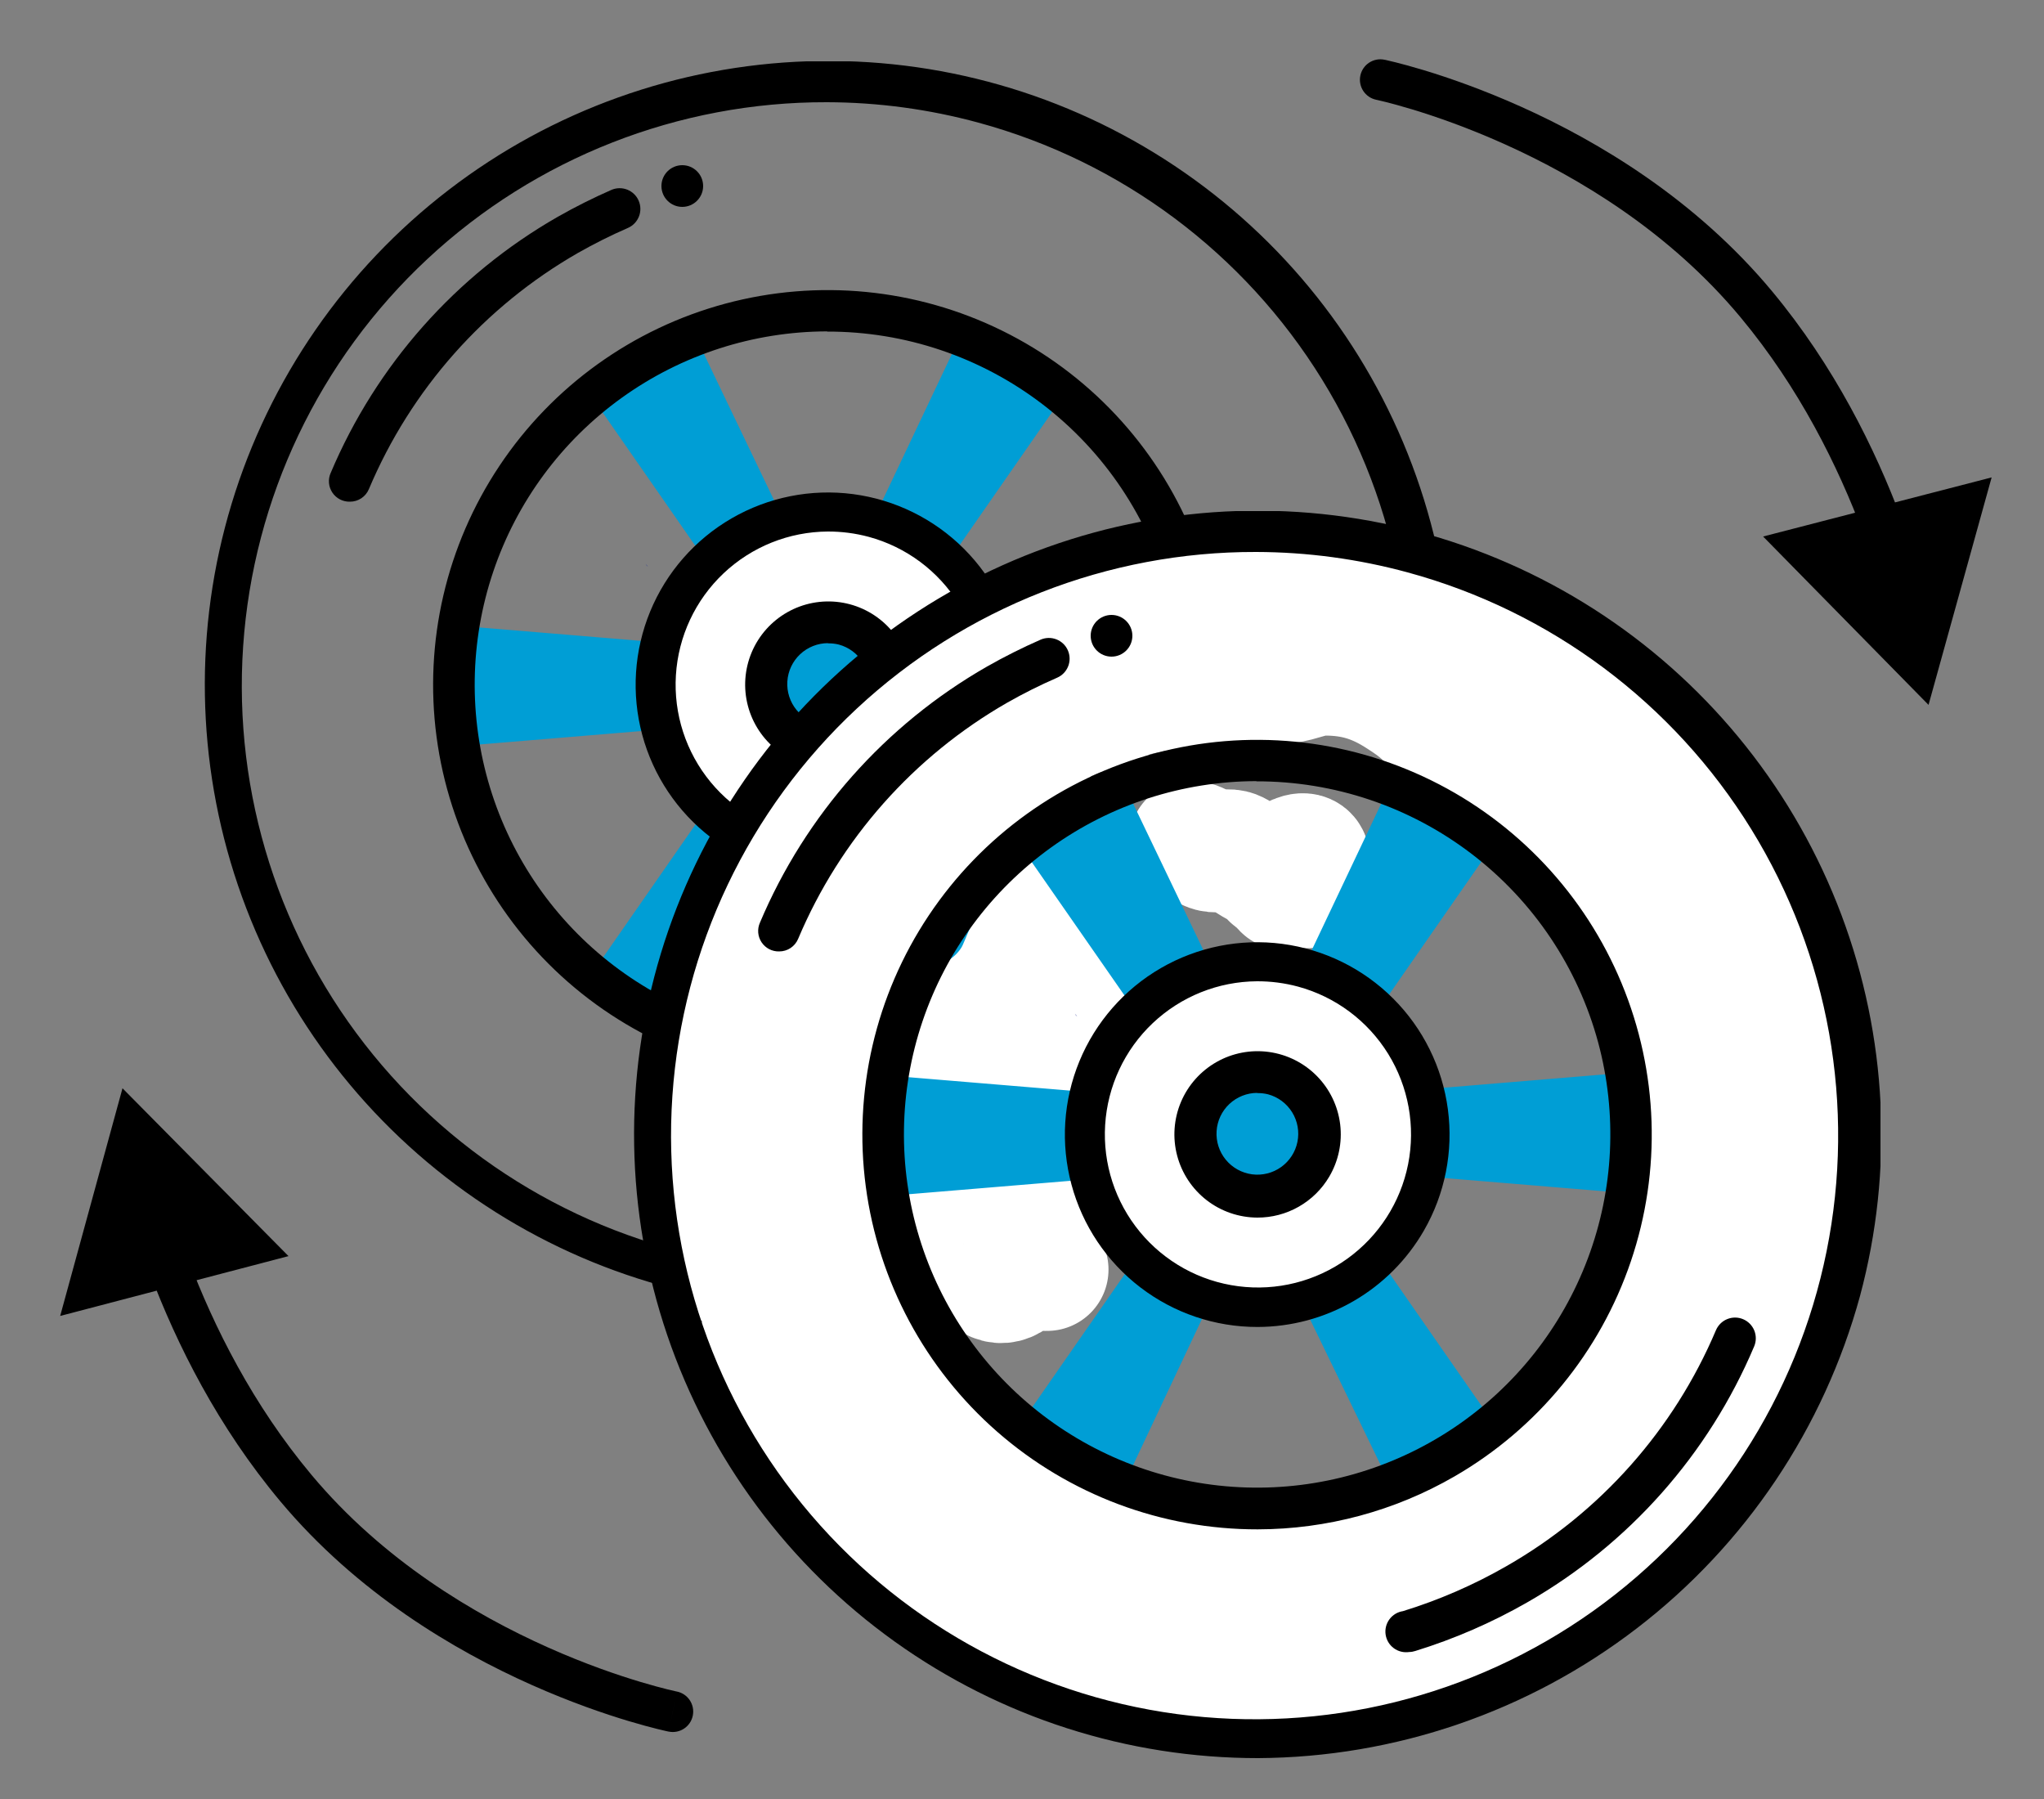 <svg width="100" height="88" viewBox="0 0 100 88" fill="none" xmlns="http://www.w3.org/2000/svg">
<rect x="0" y="0" width="100" height="88" fill="#808080" stroke="none"/>
<g clip-path="url(#clip0_11_526)">
<path d="M46.24 39.25C46.371 39.124 46.494 38.99 46.61 38.85C46.73 38.72 46.84 38.58 46.96 38.43L47.22 38.06C47.259 38.02 47.289 37.972 47.31 37.92C47.39 37.8 47.47 37.67 47.54 37.53C47.903 36.905 48.175 36.231 48.35 35.53H48.53L58.53 36.36C58.856 34.41 58.856 32.42 58.53 30.47L48.53 31.3H48.35C48.049 30.171 47.506 29.12 46.76 28.22C46.682 28.119 46.599 28.022 46.51 27.93C46.499 27.909 46.481 27.891 46.46 27.88C46.392 27.799 46.318 27.722 46.24 27.65C46.288 27.611 46.328 27.563 46.36 27.51L52.09 19.27C50.565 18.039 48.844 17.072 47 16.41L42.7 25.48L42.64 25.65C42.288 25.559 41.93 25.489 41.57 25.44L41 25.39H40.49H39.92L39.41 25.44C39.073 25.487 38.739 25.553 38.41 25.64L38.35 25.47L34 16.4C33.074 16.735 32.181 17.154 31.33 17.65C30.472 18.142 29.659 18.707 28.9 19.34L34.63 27.58C34.661 27.633 34.702 27.681 34.75 27.72C34.619 27.846 34.496 27.98 34.38 28.12C34.26 28.25 34.15 28.39 34.03 28.54L33.77 28.91C33.731 28.95 33.701 28.998 33.68 29.05C33.6 29.17 33.52 29.3 33.45 29.44C33.087 30.065 32.815 30.739 32.64 31.44H32.46L22.46 30.61C22.134 32.56 22.134 34.55 22.46 36.5L32.46 35.67H32.64C32.941 36.8 33.484 37.85 34.23 38.75C34.308 38.851 34.392 38.948 34.48 39.04C34.491 39.061 34.509 39.079 34.53 39.09C34.598 39.171 34.672 39.248 34.75 39.32C34.702 39.359 34.661 39.407 34.63 39.46L28.9 47.7C30.426 48.942 32.15 49.919 34 50.59L38.28 41.51L38.34 41.34C38.692 41.431 39.05 41.501 39.41 41.55L39.95 41.6H40.46H41.03L41.54 41.55C41.877 41.503 42.211 41.437 42.54 41.35L42.6 41.52L47 50.6C47.926 50.265 48.819 49.846 49.67 49.35C50.528 48.858 51.341 48.293 52.1 47.66L46.37 39.42C46.339 39.367 46.298 39.319 46.25 39.28L46.24 39.25ZM42 36.14C41.483 36.425 40.894 36.552 40.306 36.504C39.717 36.456 39.156 36.235 38.693 35.87C38.229 35.505 37.884 35.011 37.7 34.45C37.516 33.889 37.501 33.286 37.657 32.717C37.814 32.148 38.135 31.638 38.581 31.251C39.026 30.863 39.575 30.616 40.161 30.539C40.746 30.462 41.341 30.56 41.871 30.82C42.401 31.08 42.842 31.49 43.14 32C43.342 32.345 43.473 32.728 43.525 33.124C43.576 33.521 43.548 33.924 43.442 34.31C43.336 34.696 43.154 35.057 42.906 35.371C42.658 35.685 42.35 35.947 42 36.14Z" fill="#009ED5"/>
<path d="M31.6 27.58L31.7 27.73C31.658 27.686 31.625 27.635 31.6 27.58ZM31.6 27.58L31.7 27.73C31.658 27.686 31.625 27.635 31.6 27.58ZM31.6 27.58L31.7 27.73C31.658 27.686 31.625 27.635 31.6 27.58ZM31.6 27.58L31.7 27.73C31.658 27.686 31.625 27.635 31.6 27.58ZM31.6 27.58L31.7 27.73C31.658 27.686 31.625 27.635 31.6 27.58ZM43.19 39.27C43.238 39.309 43.279 39.357 43.31 39.41L43.19 39.27ZM43.19 39.27C43.238 39.309 43.279 39.357 43.31 39.41L43.19 39.27ZM31.6 27.58L31.7 27.73C31.658 27.686 31.625 27.635 31.6 27.58ZM31.6 27.58L31.7 27.73C31.658 27.686 31.625 27.635 31.6 27.58ZM43.19 39.27C43.238 39.309 43.279 39.357 43.31 39.41L43.19 39.27ZM43.19 39.27C43.238 39.309 43.279 39.357 43.31 39.41L43.19 39.27ZM31.6 27.58L31.7 27.73C31.658 27.686 31.625 27.635 31.6 27.58ZM31.6 27.58L31.7 27.73C31.658 27.686 31.625 27.635 31.6 27.58ZM43.19 39.27C43.238 39.309 43.279 39.357 43.31 39.41L43.19 39.27ZM43.19 39.27C43.238 39.309 43.279 39.357 43.31 39.41L43.19 39.27ZM39.56 41.36L39.64 41.52L39.58 41.35L39.56 41.36ZM31.7 27.73C31.652 27.691 31.611 27.643 31.58 27.59L31.7 27.73ZM43.19 39.26C43.238 39.299 43.279 39.347 43.31 39.4L43.19 39.26ZM39.56 41.35L39.64 41.51L39.58 41.34L39.56 41.35ZM31.7 27.73C31.652 27.691 31.611 27.643 31.58 27.59L31.7 27.73ZM31.6 27.58L31.7 27.73C31.658 27.686 31.625 27.635 31.6 27.58ZM43.19 39.27C43.238 39.309 43.279 39.357 43.31 39.41L43.19 39.27ZM43.19 39.27C43.238 39.309 43.279 39.357 43.31 39.41L43.19 39.27ZM31.6 27.58L31.7 27.73C31.658 27.686 31.625 27.635 31.6 27.58ZM31.6 27.58L31.7 27.73C31.658 27.686 31.625 27.635 31.6 27.58ZM43.19 39.27C43.238 39.309 43.279 39.357 43.31 39.41L43.19 39.27ZM43.19 39.27C43.238 39.309 43.279 39.357 43.31 39.41L43.19 39.27ZM31.6 27.58L31.7 27.73C31.658 27.686 31.625 27.635 31.6 27.58ZM31.6 27.58L31.7 27.73C31.658 27.686 31.625 27.635 31.6 27.58ZM43.19 39.27C43.238 39.309 43.279 39.357 43.31 39.41L43.19 39.27ZM43.19 39.27C43.238 39.309 43.279 39.357 43.31 39.41L43.19 39.27ZM31.6 27.58L31.7 27.73C31.658 27.686 31.625 27.635 31.6 27.58ZM31.6 27.58L31.7 27.73C31.658 27.686 31.625 27.635 31.6 27.58ZM31.6 27.58L31.7 27.73C31.658 27.686 31.625 27.635 31.6 27.58Z" fill="#283593"/>
<path d="M48.63 33.5C48.63 35.656 47.773 37.724 46.249 39.249C44.724 40.773 42.656 41.63 40.5 41.63C39.997 41.629 39.495 41.582 39 41.49C37.125 41.151 35.429 40.164 34.208 38.702C32.987 37.24 32.318 35.395 32.318 33.49C32.318 31.585 32.987 29.74 34.208 28.278C35.429 26.816 37.125 25.829 39 25.49C39.501 25.397 40.01 25.35 40.52 25.35C41.588 25.353 42.644 25.566 43.63 25.977C44.615 26.387 45.51 26.988 46.263 27.745C47.016 28.502 47.613 29.4 48.019 30.387C48.425 31.375 48.633 32.432 48.63 33.5Z" fill="white"/>
<path d="M42 36.14C41.62 36.359 41.197 36.493 40.759 36.531C40.322 36.569 39.882 36.511 39.47 36.36C38.786 36.116 38.215 35.633 37.86 35C37.468 34.298 37.369 33.471 37.582 32.697C37.795 31.922 38.304 31.262 39 30.86C39.161 30.768 39.332 30.694 39.51 30.64C40.239 30.31 41.07 30.283 41.819 30.565C42.568 30.847 43.175 31.416 43.505 32.145C43.835 32.874 43.862 33.705 43.58 34.454C43.298 35.203 42.729 35.81 42 36.14Z" fill="#009ED5"/>
<path d="M40.55 64C34.174 64.004 27.957 62.011 22.773 58.3C17.588 54.589 13.696 49.347 11.644 43.31C9.592 37.274 9.482 30.746 11.331 24.644C13.18 18.542 16.894 13.172 21.951 9.29C27.008 5.407 33.155 3.206 39.527 2.997C45.9 2.787 52.178 4.579 57.479 8.121C62.781 11.662 66.84 16.776 69.085 22.744C71.331 28.711 71.651 35.232 70 41.39C68.233 47.857 64.398 53.569 59.08 57.651C53.762 61.734 47.254 63.964 40.55 64ZM40.45 5C33.203 4.982 26.22 7.721 20.918 12.661C15.615 17.602 12.39 24.374 11.896 31.604C11.402 38.834 13.676 45.982 18.258 51.597C22.839 57.213 29.384 60.876 36.566 61.844C43.749 62.812 51.03 61.012 56.935 56.81C62.839 52.608 66.924 46.317 68.362 39.214C69.8 32.111 68.483 24.727 64.677 18.559C60.872 12.391 54.863 7.901 47.87 6C45.451 5.342 42.956 5.005 40.45 5Z" fill="black"/>
<path d="M17.12 24.54C16.951 24.545 16.783 24.506 16.633 24.429C16.482 24.351 16.354 24.236 16.26 24.095C16.166 23.954 16.109 23.792 16.095 23.623C16.081 23.454 16.11 23.285 16.18 23.13C18.41 17.854 22.309 13.456 27.28 10.61C28.133 10.124 29.011 9.684 29.91 9.29C30.157 9.183 30.436 9.178 30.686 9.276C30.81 9.325 30.923 9.397 31.019 9.49C31.115 9.582 31.192 9.693 31.245 9.815C31.298 9.937 31.327 10.069 31.329 10.202C31.332 10.335 31.308 10.467 31.259 10.591C31.21 10.715 31.137 10.828 31.045 10.924C30.953 11.02 30.842 11.097 30.72 11.15C29.886 11.513 29.071 11.921 28.28 12.37C23.697 14.996 20.103 19.054 18.05 23.92C17.974 24.104 17.845 24.262 17.68 24.372C17.514 24.483 17.319 24.541 17.12 24.54Z" fill="black"/>
<path d="M47.94 58.81C47.809 58.83 47.675 58.823 47.546 58.791C47.417 58.759 47.296 58.702 47.189 58.623C46.973 58.464 46.83 58.225 46.79 57.96C46.75 57.695 46.817 57.425 46.977 57.209C47.136 56.993 47.375 56.85 47.64 56.81C49.403 56.267 51.1 55.529 52.7 54.61C57.288 51.989 60.889 47.935 62.95 43.07C63.055 42.822 63.254 42.626 63.503 42.525C63.753 42.423 64.032 42.425 64.28 42.53C64.528 42.635 64.724 42.834 64.826 43.083C64.927 43.333 64.925 43.612 64.82 43.86C62.59 49.136 58.691 53.534 53.72 56.38C51.987 57.373 50.149 58.171 48.24 58.76C48.143 58.792 48.042 58.809 47.94 58.81Z" fill="black"/>
<path d="M40.53 52.81C35.844 52.817 31.316 51.12 27.788 48.036C24.261 44.951 21.976 40.689 21.358 36.044C20.741 31.399 21.833 26.688 24.433 22.79C27.032 18.89 30.96 16.07 35.485 14.853C40.01 13.636 44.823 14.106 49.027 16.175C53.231 18.244 56.539 21.771 58.335 26.099C60.131 30.427 60.292 35.261 58.788 39.699C57.284 44.136 54.217 47.876 50.16 50.22C47.232 51.912 43.911 52.805 40.53 52.81ZM40.47 16.21C36.86 16.217 33.343 17.354 30.413 19.462C27.482 21.57 25.285 24.543 24.131 27.964C22.977 31.384 22.922 35.08 23.976 38.533C25.029 41.985 27.137 45.022 30.005 47.215C32.872 49.408 36.354 50.648 39.962 50.761C43.57 50.875 47.123 49.855 50.122 47.846C53.121 45.836 55.415 42.938 56.683 39.558C57.951 36.178 58.128 32.486 57.19 29C56.199 25.326 54.023 22.082 51 19.771C47.977 17.46 44.275 16.212 40.47 16.22V16.21Z" fill="black"/>
<path d="M40.52 42.91C38.448 42.913 36.434 42.232 34.788 40.972C33.143 39.713 31.96 37.946 31.421 35.946C30.883 33.945 31.02 31.823 31.81 29.908C32.601 27.993 34.002 26.393 35.795 25.355C37.588 24.318 39.674 23.901 41.728 24.169C43.782 24.438 45.69 25.377 47.157 26.841C48.623 28.305 49.565 30.211 49.836 32.265C50.108 34.319 49.695 36.405 48.66 38.2C47.836 39.63 46.649 40.818 45.221 41.645C43.792 42.471 42.171 42.908 40.52 42.91ZM40.5 26C38.601 26.011 36.777 26.743 35.397 28.047C34.017 29.352 33.185 31.132 33.068 33.028C32.95 34.923 33.557 36.792 34.766 38.257C35.975 39.722 37.694 40.673 39.578 40.917C41.461 41.162 43.367 40.683 44.91 39.575C46.453 38.468 47.517 36.817 47.889 34.954C48.26 33.092 47.91 31.158 46.91 29.544C45.909 27.93 44.333 26.756 42.5 26.26C41.848 26.085 41.175 25.998 40.5 26Z" fill="black"/>
<path d="M40.51 37.56C39.613 37.556 38.742 37.257 38.033 36.708C37.324 36.158 36.816 35.39 36.589 34.522C36.361 33.655 36.427 32.736 36.775 31.909C37.123 31.083 37.735 30.395 38.515 29.951C39.295 29.508 40.199 29.335 41.088 29.459C41.976 29.583 42.799 29.997 43.428 30.636C44.057 31.276 44.457 32.105 44.566 32.996C44.675 33.886 44.486 34.788 44.03 35.56C43.669 36.172 43.154 36.678 42.536 37.029C41.919 37.38 41.22 37.563 40.51 37.56ZM40.51 31.46C40.003 31.461 39.515 31.655 39.145 32.003C38.776 32.35 38.552 32.825 38.52 33.331C38.487 33.838 38.648 34.337 38.97 34.729C39.292 35.121 39.751 35.376 40.254 35.443C40.757 35.509 41.266 35.382 41.678 35.087C42.091 34.792 42.376 34.351 42.476 33.854C42.576 33.357 42.483 32.84 42.217 32.409C41.95 31.977 41.529 31.663 41.04 31.53C40.863 31.486 40.682 31.466 40.5 31.47L40.51 31.46Z" fill="black"/>
<path d="M33.38 10.12C33.943 10.12 34.4 9.663 34.4 9.1C34.4 8.537 33.943 8.08 33.38 8.08C32.817 8.08 32.36 8.537 32.36 9.1C32.36 9.663 32.817 10.12 33.38 10.12Z" fill="black"/>
</g>
<path d="M67.735 2.922C67.194 2.81 66.665 3.158 66.553 3.698C66.441 4.239 66.789 4.768 67.33 4.88L67.735 2.922ZM85.927 14.886L86.696 14.247L85.927 14.886ZM94.351 34.48L97.438 23.353L86.258 26.244L94.351 34.48ZM67.532 3.901C67.33 4.88 67.33 4.88 67.33 4.88C67.329 4.88 67.329 4.88 67.329 4.88C67.329 4.88 67.329 4.88 67.33 4.88C67.33 4.88 67.332 4.88 67.333 4.881C67.337 4.882 67.344 4.883 67.353 4.885C67.371 4.889 67.399 4.895 67.438 4.904C67.515 4.921 67.631 4.949 67.784 4.987C68.089 5.064 68.538 5.183 69.101 5.354C70.229 5.696 71.811 6.242 73.613 7.053C77.227 8.677 81.68 11.345 85.158 15.526L86.696 14.247C82.957 9.753 78.212 6.927 74.433 5.228C72.54 4.377 70.876 3.803 69.682 3.44C69.085 3.259 68.604 3.131 68.27 3.047C68.103 3.005 67.972 2.974 67.882 2.954C67.837 2.944 67.801 2.936 67.777 2.93C67.764 2.928 67.755 2.926 67.748 2.924C67.744 2.924 67.741 2.923 67.739 2.922C67.738 2.922 67.737 2.922 67.737 2.922C67.736 2.922 67.736 2.922 67.736 2.922C67.735 2.922 67.735 2.922 67.532 3.901ZM85.158 15.526C88.022 18.968 89.919 22.789 91.162 26.116L93.035 25.417C91.739 21.944 89.742 17.909 86.696 14.247L85.158 15.526Z" fill="black"/>
<path d="M32.715 84.703C33.257 84.813 33.784 84.464 33.894 83.922C34.004 83.381 33.655 82.853 33.114 82.743L32.715 84.703ZM14.483 72.8L13.717 73.442L14.483 72.8ZM5.993 53.234L2.944 64.371L14.114 61.444L5.993 53.234ZM32.914 83.723C33.114 82.743 33.114 82.743 33.114 82.743C33.114 82.743 33.114 82.744 33.114 82.744C33.114 82.744 33.114 82.744 33.114 82.743C33.113 82.743 33.112 82.743 33.11 82.743C33.106 82.742 33.1 82.741 33.091 82.739C33.073 82.735 33.044 82.729 33.006 82.72C32.929 82.703 32.812 82.676 32.659 82.638C32.354 82.563 31.905 82.444 31.341 82.275C30.212 81.937 28.628 81.397 26.823 80.592C23.203 78.979 18.742 76.327 15.25 72.157L13.717 73.442C17.47 77.923 22.224 80.733 26.009 82.419C27.906 83.264 29.571 83.833 30.766 84.191C31.364 84.37 31.845 84.497 32.18 84.58C32.347 84.621 32.478 84.651 32.568 84.672C32.614 84.682 32.649 84.689 32.673 84.695C32.686 84.697 32.695 84.699 32.702 84.701C32.706 84.701 32.709 84.702 32.711 84.703C32.712 84.703 32.713 84.703 32.714 84.703C32.714 84.703 32.714 84.703 32.715 84.703C32.715 84.703 32.715 84.703 32.914 83.723ZM15.25 72.157C12.375 68.725 10.464 64.911 9.211 61.587L7.339 62.293C8.648 65.762 10.658 69.79 13.717 73.442L15.25 72.157Z" fill="black"/>
<path d="M51.956 44.647C50.82 44.76 50.206 46.65 49.824 47.484C49.509 48.171 48.976 48.802 48.372 49.254C47.919 49.595 47.643 50.038 47.3 50.495C47.161 50.68 47.102 50.868 46.927 51.031C46.763 51.184 48.302 51.152 48.547 51.152C49.379 51.152 50.116 51.15 50.92 50.983C51.557 50.851 51.595 50.881 51.637 50.23C51.668 49.749 51.914 49.441 52.125 49.032C52.222 48.843 52.71 48.222 52.498 48.116" stroke="white" stroke-width="6" stroke-linecap="round"/>
<path d="M58.244 41.177C58.555 41.212 58.865 41.421 59.124 41.551C59.473 41.725 59.932 41.549 60.304 41.635C60.527 41.687 60.743 41.874 60.931 41.996C61.202 42.174 61.468 42.345 61.768 42.478C62.553 42.828 61.852 43.094 62.78 42.912C63.209 42.828 63.76 42.631 63.906 43.105C63.918 43.145 64.052 43.498 63.966 43.346C63.583 42.664 63.069 43.713 62.804 43.448C61.951 42.595 63.723 41.402 63.99 41.936" stroke="white" stroke-width="6" stroke-linecap="round"/>
<path d="M45.885 58.741C46.133 58.769 46.308 59.121 46.62 59.187C47.171 59.303 47.691 59.474 48.011 59.946C48.126 60.115 48.623 60.692 48.161 60.692C47.379 60.692 48.063 62.019 48.318 62.343C48.894 63.072 49.78 62.579 49.998 61.777C50.136 61.272 50.519 60.911 50.33 60.403C50.116 59.828 50.257 59.1 50.492 60.09C50.62 60.624 50.655 61.205 50.655 61.752C50.655 61.95 50.715 62.049 50.926 62.096C50.977 62.107 51.347 62.102 51.197 62.102" stroke="white" stroke-width="6" stroke-linecap="round"/>
<g clip-path="url(#clip1_11_526)">
<path d="M67.24 61.25C67.371 61.124 67.494 60.99 67.61 60.85C67.73 60.72 67.84 60.58 67.96 60.43L68.22 60.06C68.259 60.02 68.289 59.972 68.31 59.92C68.39 59.8 68.47 59.67 68.54 59.53C68.903 58.905 69.175 58.231 69.35 57.53H69.53L79.53 58.36C79.856 56.41 79.856 54.42 79.53 52.47L69.53 53.3H69.35C69.049 52.17 68.506 51.12 67.76 50.22C67.682 50.119 67.599 50.022 67.51 49.93C67.499 49.909 67.481 49.891 67.46 49.88C67.392 49.799 67.318 49.722 67.24 49.65C67.288 49.611 67.329 49.563 67.36 49.51L73.09 41.27C71.565 40.039 69.844 39.072 68 38.41L63.7 47.48L63.64 47.65C63.288 47.559 62.93 47.489 62.57 47.44L62 47.39H61.49H60.92L60.41 47.44C60.073 47.487 59.739 47.553 59.41 47.64L59.35 47.47L55 38.4C54.074 38.735 53.181 39.154 52.33 39.65C51.472 40.142 50.659 40.707 49.9 41.34L55.63 49.58C55.661 49.633 55.702 49.681 55.75 49.72C55.619 49.846 55.496 49.98 55.38 50.12C55.26 50.25 55.15 50.39 55.03 50.54L54.77 50.91C54.731 50.95 54.701 50.998 54.68 51.05C54.6 51.17 54.52 51.3 54.45 51.44C54.087 52.065 53.815 52.739 53.64 53.44H53.46L43.46 52.61C43.134 54.56 43.134 56.55 43.46 58.5L53.46 57.67H53.64C53.941 58.8 54.484 59.85 55.23 60.75C55.308 60.851 55.392 60.948 55.48 61.04C55.491 61.061 55.509 61.079 55.53 61.09C55.598 61.171 55.672 61.248 55.75 61.32C55.702 61.359 55.661 61.407 55.63 61.46L49.9 69.7C51.426 70.942 53.15 71.919 55 72.59L59.28 63.51L59.34 63.34C59.692 63.431 60.05 63.501 60.41 63.55L60.95 63.6H61.46H62.03L62.54 63.55C62.877 63.503 63.211 63.437 63.54 63.35L63.6 63.52L68 72.6C68.926 72.265 69.82 71.846 70.67 71.35C71.528 70.858 72.341 70.293 73.1 69.66L67.37 61.42C67.338 61.367 67.298 61.319 67.25 61.28L67.24 61.25ZM63 58.14C62.483 58.425 61.894 58.552 61.306 58.504C60.717 58.456 60.156 58.235 59.693 57.87C59.229 57.505 58.884 57.011 58.7 56.45C58.516 55.889 58.501 55.286 58.657 54.717C58.814 54.148 59.135 53.638 59.581 53.251C60.026 52.863 60.575 52.616 61.161 52.539C61.746 52.462 62.341 52.56 62.871 52.82C63.401 53.08 63.842 53.49 64.14 54C64.342 54.345 64.473 54.728 64.525 55.124C64.576 55.521 64.549 55.924 64.442 56.31C64.336 56.696 64.154 57.057 63.906 57.371C63.658 57.685 63.35 57.947 63 58.14Z" fill="#009ED5"/>
<path d="M70.824 36.737C71.447 37.303 72.347 37.073 73.034 37.517C73.665 37.925 74.34 38.463 74.913 38.948C75.661 39.581 76.055 40.371 76.688 41.109C77.455 42.004 78.095 42.876 78.696 43.885C79.052 44.481 79.604 44.823 79.955 45.377C80.64 46.459 80.705 47.707 81.239 48.835C81.626 49.654 81.589 50.55 81.662 51.432C81.7 51.883 81.927 52.309 81.988 52.765C82.068 53.367 82.151 53.993 82.27 54.589C82.502 55.746 82.522 56.808 82.54 57.984C82.555 58.926 82.829 59.812 82.424 60.723C82.158 61.321 81.788 61.845 81.46 62.406C81.217 62.82 80.84 63.32 80.686 63.769C80.534 64.213 80.238 64.586 80.109 65.04C79.949 65.6 79.793 66.183 79.544 66.71C78.909 68.05 77.835 69.06 77.038 70.29C76.319 71.401 75.187 72.2 74.054 72.839C73.17 73.337 72.215 73.643 71.315 74.098C70.224 74.648 69.338 75.5 68.195 75.977C66.918 76.51 65.26 77.165 63.86 77.279C62.991 77.35 62.104 77.303 61.232 77.303C59.889 77.303 58.628 77.273 57.302 77.088C56.825 77.022 56.528 76.851 56.098 76.665C55.648 76.469 55.155 76.469 54.71 76.284C54.331 76.126 54.032 75.847 53.636 75.707C53.26 75.573 52.873 75.493 52.518 75.308C52.087 75.082 51.603 74.961 51.149 74.786C50.607 74.577 50.297 74.235 49.859 73.877C49.285 73.407 49.074 72.699 48.416 72.317C48.03 72.093 47.524 71.942 47.231 71.592C46.94 71.245 46.661 70.899 46.31 70.61C45.319 69.795 44.886 68.707 44.05 67.773C43.572 67.239 43.052 66.535 42.49 66.09C41.77 65.52 40.336 65.522 39.457 65.482C38.837 65.454 37.615 65.355 37.16 65.894C37.039 66.037 36.821 66.219 36.957 66.416C37.341 66.97 37.684 67.409 37.94 68.055C38.19 68.687 38.877 69.502 39.358 69.984C39.519 70.144 39.637 70.397 39.788 70.536C40.084 70.81 40.497 70.891 40.758 71.249C41.579 72.367 42.49 73.52 43.571 74.392C44.192 74.894 45.037 75.113 45.554 75.75C45.821 76.077 46.028 76.342 46.39 76.579C46.709 76.788 46.824 77.058 47.114 77.297C47.765 77.833 48.387 78.364 49.221 78.605C49.684 78.74 49.972 79.031 50.35 79.324C50.907 79.754 51.728 79.855 52.395 80.005C52.917 80.123 53.406 80.337 53.924 80.46C54.571 80.613 55.326 80.509 55.988 80.509C56.466 80.509 56.744 80.628 57.191 80.785C57.486 80.888 58.964 81.05 59.07 81.344C59.236 81.8 57.31 82.163 57.744 81.946C58.505 81.565 59.829 81.846 60.667 81.835C61.447 81.825 62.354 81.785 63.123 81.657C65.383 81.281 67.409 80.518 69.546 79.846C70.265 79.619 70.925 79.351 71.696 79.287C72.34 79.233 72.939 78.765 73.526 78.544C73.761 78.455 74.061 78.359 74.306 78.304C74.561 78.248 74.736 77.95 74.975 77.807C75.754 77.339 76.446 76.769 77.247 76.333C77.997 75.925 78.606 75.355 79.366 74.933C79.926 74.622 80.417 74.071 80.821 73.582C81.132 73.207 81.243 72.902 81.38 72.446C81.564 71.833 81.839 71.465 82.313 71.015C82.75 70.601 83.267 70.234 83.529 69.676C83.704 69.304 83.889 68.929 84.094 68.571C84.459 67.933 85.089 67.526 85.365 66.827C85.543 66.378 85.724 65.922 85.912 65.464C86.559 63.881 86.585 62.062 87.453 60.563C87.823 59.924 87.952 58.868 88.043 58.144C88.201 56.876 87.545 55.397 87.293 54.165C87.125 53.339 87.072 52.538 87.072 51.696C87.072 51.237 86.802 50.887 86.741 50.444C86.662 49.873 86.556 49.316 86.458 48.749C86.372 48.248 86.415 47.737 86.268 47.244C85.971 46.248 85.388 45.348 85.101 44.346C84.911 43.681 84.431 42.928 84.039 42.35C82.71 40.388 81.45 38.451 79.82 36.725C79.156 36.021 78.36 35.431 77.677 34.748C76.934 34.005 76.039 33.138 75.018 32.819C73.946 32.484 73.09 31.888 72.101 31.382C70.507 30.567 69.076 30.326 67.287 30.326" stroke="white" stroke-width="6" stroke-linecap="round"/>
<path d="M52.6 49.58L52.7 49.73C52.658 49.686 52.624 49.635 52.6 49.58ZM52.6 49.58L52.7 49.73C52.658 49.686 52.624 49.635 52.6 49.58ZM52.6 49.58L52.7 49.73C52.658 49.686 52.624 49.635 52.6 49.58ZM52.6 49.58L52.7 49.73C52.658 49.686 52.624 49.635 52.6 49.58ZM52.6 49.58L52.7 49.73C52.658 49.686 52.624 49.635 52.6 49.58ZM64.19 61.27C64.238 61.309 64.278 61.357 64.31 61.41L64.19 61.27ZM64.19 61.27C64.238 61.309 64.278 61.357 64.31 61.41L64.19 61.27ZM52.6 49.58L52.7 49.73C52.658 49.686 52.624 49.635 52.6 49.58ZM52.6 49.58L52.7 49.73C52.658 49.686 52.624 49.635 52.6 49.58ZM64.19 61.27C64.238 61.309 64.278 61.357 64.31 61.41L64.19 61.27ZM64.19 61.27C64.238 61.309 64.278 61.357 64.31 61.41L64.19 61.27ZM52.6 49.58L52.7 49.73C52.658 49.686 52.624 49.635 52.6 49.58ZM52.6 49.58L52.7 49.73C52.658 49.686 52.624 49.635 52.6 49.58ZM64.19 61.27C64.238 61.309 64.278 61.357 64.31 61.41L64.19 61.27ZM64.19 61.27C64.238 61.309 64.278 61.357 64.31 61.41L64.19 61.27ZM60.56 63.36L60.64 63.52L60.58 63.35L60.56 63.36ZM52.7 49.73C52.652 49.691 52.611 49.643 52.58 49.59L52.7 49.73ZM64.19 61.26C64.238 61.299 64.278 61.347 64.31 61.4L64.19 61.26ZM60.56 63.35L60.64 63.51L60.58 63.34L60.56 63.35ZM52.7 49.73C52.652 49.691 52.611 49.643 52.58 49.59L52.7 49.73ZM52.6 49.58L52.7 49.73C52.658 49.686 52.624 49.635 52.6 49.58ZM64.19 61.27C64.238 61.309 64.278 61.357 64.31 61.41L64.19 61.27ZM64.19 61.27C64.238 61.309 64.278 61.357 64.31 61.41L64.19 61.27ZM52.6 49.58L52.7 49.73C52.658 49.686 52.624 49.635 52.6 49.58ZM52.6 49.58L52.7 49.73C52.658 49.686 52.624 49.635 52.6 49.58ZM64.19 61.27C64.238 61.309 64.278 61.357 64.31 61.41L64.19 61.27ZM64.19 61.27C64.238 61.309 64.278 61.357 64.31 61.41L64.19 61.27ZM52.6 49.58L52.7 49.73C52.658 49.686 52.624 49.635 52.6 49.58ZM52.6 49.58L52.7 49.73C52.658 49.686 52.624 49.635 52.6 49.58ZM64.19 61.27C64.238 61.309 64.278 61.357 64.31 61.41L64.19 61.27ZM64.19 61.27C64.238 61.309 64.278 61.357 64.31 61.41L64.19 61.27ZM52.6 49.58L52.7 49.73C52.658 49.686 52.624 49.635 52.6 49.58ZM52.6 49.58L52.7 49.73C52.658 49.686 52.624 49.635 52.6 49.58ZM52.6 49.58L52.7 49.73C52.658 49.686 52.624 49.635 52.6 49.58Z" fill="#283593"/>
<path d="M69.63 55.5C69.63 57.656 68.773 59.724 67.249 61.249C65.724 62.773 63.656 63.63 61.5 63.63C60.997 63.629 60.495 63.582 60 63.49C58.125 63.151 56.429 62.164 55.208 60.702C53.987 59.24 53.318 57.395 53.318 55.49C53.318 53.585 53.987 51.74 55.208 50.278C56.429 48.816 58.125 47.829 60 47.49C60.501 47.397 61.01 47.35 61.52 47.35C62.588 47.353 63.644 47.566 64.63 47.977C65.615 48.388 66.51 48.989 67.263 49.745C68.016 50.502 68.613 51.4 69.019 52.387C69.425 53.375 69.633 54.432 69.63 55.5Z" fill="white"/>
<path d="M63 58.14C62.62 58.359 62.197 58.493 61.759 58.531C61.322 58.569 60.882 58.511 60.47 58.36C59.786 58.116 59.215 57.633 58.86 57C58.468 56.298 58.369 55.471 58.582 54.697C58.795 53.922 59.304 53.262 60 52.86C60.161 52.768 60.332 52.694 60.51 52.64C61.239 52.31 62.07 52.283 62.819 52.565C63.568 52.847 64.175 53.416 64.505 54.145C64.835 54.874 64.862 55.705 64.58 56.454C64.298 57.203 63.729 57.81 63 58.14Z" fill="#009ED5"/>
<path d="M44.039 35.167C44.578 34.658 45.217 34.251 45.768 33.753C46.138 33.417 46.951 33.371 47.396 33.182C47.93 32.954 48.441 32.729 48.896 32.367C49.173 32.147 49.552 32.159 49.853 31.982C50.424 31.646 51.136 31.509 51.724 31.153C52.232 30.846 52.435 30.439 53.053 30.31C53.737 30.168 54.413 29.808 55.11 29.639C57.119 29.15 59.33 29.382 61.388 29.382C62.981 29.382 64.573 29.382 66.166 29.382C66.941 29.382 67.57 29.995 68.252 30.267C68.79 30.483 69.232 30.854 69.723 31.182C70.339 31.592 70.739 31.752 70.495 32.496C70.256 33.221 70.009 33.76 70.009 34.524C70.009 34.785 70.106 35.378 69.723 35.01C69.334 34.636 68.935 34.367 68.48 34.074C67.322 33.33 66.26 32.982 64.823 32.982C64.109 32.982 63.622 33.284 62.938 33.36C62.316 33.429 61.626 33.393 61.024 33.56C60.179 33.795 59.103 33.624 58.231 33.624C56.559 33.624 54.741 34.109 53.21 34.782C52.313 35.175 51.38 35.531 50.496 35.91C49.803 36.207 49.562 36.625 50.539 36.324C51.342 36.077 51.605 35.164 52.467 34.917C52.98 34.771 53.461 34.782 54.003 34.782C54.504 34.782 53.544 34.524 53.396 34.524C52.76 34.524 52.146 34.39 51.624 34.782" stroke="white" stroke-width="6" stroke-linecap="round"/>
<path d="M43.911 35.81C43.412 36.279 42.836 36.543 42.368 37.038C41.85 37.587 41.531 38.28 40.882 38.774C40.306 39.213 39.866 39.858 39.482 40.467C39.209 40.901 38.511 41.647 38.511 42.181C38.511 42.837 37.872 43.503 37.711 44.166C37.492 45.066 37.31 45.808 36.961 46.681C36.731 47.256 36.278 47.752 36.011 48.323C35.803 48.769 35.735 49.322 35.554 49.795C35.41 50.172 35.425 50.524 35.425 50.923C35.425 51.367 35.236 51.718 35.175 52.137C35.068 52.889 34.654 53.638 34.654 54.38C34.654 55.294 34.654 56.209 34.654 57.123C34.654 58.082 34.962 58.893 35.168 59.823C35.296 60.398 35.417 61.192 35.683 61.708C36.416 63.133 39.359 62.727 40.825 62.808C40.939 62.814 41.364 63.069 41.439 63.008C41.622 62.862 41.533 61.569 41.397 61.315C41.222 60.992 40.985 60.689 40.832 60.358C40.493 59.624 40.568 58.618 40.568 57.823C40.568 57.443 40.636 56.989 40.468 56.637C40.312 56.31 40.182 56.241 40.182 55.837C40.182 55.118 40.182 54.399 40.182 53.68C40.182 52.973 40.488 52.235 40.597 51.523C40.733 50.629 40.749 49.534 41.018 48.673C41.399 47.453 42.225 46.279 42.375 45.002C42.463 44.258 42.569 43.727 43.011 43.109C43.317 42.68 43.867 42.312 44.096 41.852C44.344 41.356 44.693 41.11 45.082 40.688C45.369 40.377 45.578 40.153 45.782 39.803C45.979 39.465 46.534 39.696 46.71 39.31C46.934 38.823 48.16 38.617 48.596 38.181C48.992 37.785 49.267 37.339 49.639 36.967C50.215 36.391 49.95 35.635 49.075 36.253C47.986 37.022 47.189 38.151 46.239 39.074C45.592 39.703 44.94 40.322 44.296 40.953C41.856 43.343 38.495 46.226 38.39 49.88C38.3 52.961 38.377 56.027 37.868 59.08" stroke="white" stroke-width="6" stroke-linecap="round"/>
<path d="M61.55 86C55.174 86.004 48.957 84.011 43.773 80.3C38.588 76.589 34.696 71.347 32.644 65.31C30.592 59.274 30.483 52.746 32.331 46.644C34.18 40.542 37.894 35.172 42.951 31.29C48.008 27.407 54.155 25.206 60.527 24.997C66.9 24.787 73.177 26.579 78.479 30.121C83.781 33.663 87.84 38.776 90.085 44.743C92.331 50.711 92.651 57.232 91 63.39C89.233 69.857 85.398 75.569 80.08 79.651C74.762 83.734 68.254 85.964 61.55 86ZM61.45 27C54.203 26.982 47.22 29.721 41.918 34.661C36.615 39.602 33.39 46.374 32.896 53.604C32.402 60.834 34.676 67.982 39.258 73.597C43.839 79.213 50.384 82.876 57.566 83.844C64.749 84.812 72.03 83.012 77.935 78.81C83.839 74.608 87.924 68.317 89.362 61.214C90.8 54.111 89.483 46.727 85.677 40.559C81.872 34.391 75.863 29.901 68.87 28C66.451 27.342 63.956 27.005 61.45 27Z" fill="black"/>
<path d="M38.12 46.54C37.951 46.545 37.783 46.506 37.633 46.429C37.482 46.351 37.354 46.236 37.26 46.095C37.166 45.954 37.109 45.792 37.095 45.623C37.081 45.454 37.111 45.285 37.18 45.13C39.41 39.854 43.309 35.456 48.28 32.61C49.133 32.124 50.011 31.684 50.91 31.29C51.157 31.183 51.436 31.178 51.686 31.276C51.81 31.325 51.923 31.398 52.019 31.49C52.115 31.582 52.192 31.693 52.245 31.815C52.298 31.937 52.327 32.069 52.329 32.202C52.332 32.335 52.308 32.467 52.259 32.591C52.21 32.715 52.138 32.828 52.045 32.924C51.953 33.02 51.842 33.097 51.72 33.15C50.886 33.513 50.071 33.92 49.28 34.37C44.697 36.996 41.103 41.054 39.05 45.92C38.974 46.104 38.845 46.262 38.68 46.372C38.514 46.483 38.319 46.541 38.12 46.54Z" fill="black"/>
<path d="M68.94 80.81C68.809 80.83 68.675 80.823 68.546 80.791C68.417 80.759 68.296 80.702 68.189 80.623C67.973 80.464 67.83 80.225 67.79 79.96C67.75 79.695 67.817 79.425 67.977 79.209C68.136 78.993 68.375 78.85 68.64 78.81C70.403 78.266 72.1 77.529 73.7 76.61C78.288 73.989 81.889 69.935 83.95 65.07C84.055 64.822 84.254 64.626 84.503 64.525C84.753 64.423 85.032 64.425 85.28 64.53C85.528 64.635 85.724 64.834 85.826 65.083C85.927 65.333 85.925 65.612 85.82 65.86C83.59 71.136 79.691 75.534 74.72 78.38C72.987 79.373 71.149 80.171 69.24 80.76C69.143 80.792 69.042 80.809 68.94 80.81Z" fill="black"/>
<path d="M61.53 74.81C56.844 74.817 52.316 73.121 48.788 70.036C45.261 66.951 42.976 62.689 42.358 58.044C41.741 53.399 42.833 48.688 45.432 44.789C48.032 40.891 51.96 38.07 56.485 36.853C61.01 35.636 65.823 36.106 70.027 38.175C74.231 40.244 77.54 43.771 79.335 48.099C81.131 52.427 81.292 57.261 79.788 61.699C78.284 66.136 75.217 69.876 71.16 72.22C68.232 73.912 64.911 74.805 61.53 74.81ZM61.47 38.21C57.86 38.217 54.343 39.354 51.413 41.462C48.482 43.571 46.285 46.543 45.131 49.964C43.977 53.384 43.922 57.08 44.976 60.533C46.029 63.985 48.137 67.022 51.005 69.215C53.872 71.408 57.354 72.648 60.962 72.761C64.57 72.875 68.123 71.855 71.122 69.846C74.121 67.836 76.415 64.938 77.683 61.558C78.951 58.178 79.128 54.486 78.19 51C77.199 47.326 75.023 44.082 72 41.771C68.977 39.46 65.275 38.212 61.47 38.22V38.21Z" fill="black"/>
<path d="M61.52 64.91C59.448 64.913 57.434 64.232 55.788 62.972C54.143 61.713 52.96 59.946 52.421 57.946C51.883 55.945 52.02 53.823 52.81 51.908C53.601 49.993 55.002 48.393 56.795 47.355C58.588 46.318 60.674 45.901 62.728 46.169C64.782 46.438 66.69 47.377 68.156 48.841C69.623 50.305 70.565 52.211 70.836 54.265C71.108 56.319 70.695 58.405 69.66 60.2C68.835 61.63 67.649 62.818 66.221 63.645C64.792 64.472 63.171 64.908 61.52 64.91ZM61.5 48C59.601 48.011 57.777 48.743 56.397 50.047C55.017 51.352 54.185 53.132 54.068 55.028C53.95 56.923 54.557 58.792 55.766 60.257C56.975 61.722 58.694 62.673 60.578 62.917C62.461 63.162 64.367 62.683 65.91 61.575C67.453 60.468 68.517 58.817 68.889 56.954C69.26 55.092 68.91 53.158 67.91 51.544C66.909 49.93 65.333 48.756 63.5 48.26C62.848 48.085 62.175 47.998 61.5 48Z" fill="black"/>
<path d="M61.51 59.56C60.613 59.556 59.742 59.257 59.033 58.708C58.324 58.158 57.816 57.39 57.589 56.522C57.361 55.655 57.427 54.736 57.775 53.909C58.123 53.083 58.735 52.395 59.515 51.951C60.295 51.508 61.199 51.335 62.088 51.459C62.976 51.583 63.799 51.997 64.428 52.636C65.057 53.276 65.457 54.105 65.566 54.996C65.674 55.886 65.486 56.788 65.03 57.56C64.669 58.172 64.154 58.678 63.536 59.029C62.919 59.38 62.22 59.563 61.51 59.56ZM61.51 53.46C61.003 53.461 60.515 53.656 60.145 54.003C59.776 54.35 59.552 54.825 59.52 55.331C59.487 55.838 59.648 56.337 59.97 56.729C60.292 57.121 60.751 57.376 61.254 57.443C61.757 57.509 62.266 57.382 62.678 57.087C63.091 56.792 63.376 56.351 63.476 55.854C63.576 55.357 63.483 54.84 63.217 54.409C62.95 53.977 62.529 53.663 62.04 53.53C61.863 53.486 61.682 53.466 61.5 53.47L61.51 53.46Z" fill="black"/>
<path d="M54.38 32.12C54.943 32.12 55.4 31.663 55.4 31.1C55.4 30.537 54.943 30.08 54.38 30.08C53.817 30.08 53.36 30.537 53.36 31.1C53.36 31.663 53.817 32.12 54.38 32.12Z" fill="black"/>
</g>
<defs>
<clipPath id="clip0_11_526">
<rect width="61" height="61.01" fill="white" transform="translate(10 3)"/>
</clipPath>
<clipPath id="clip1_11_526">
<rect width="61" height="61.01" fill="white" transform="translate(31 25)"/>
</clipPath>
</defs>
</svg>

